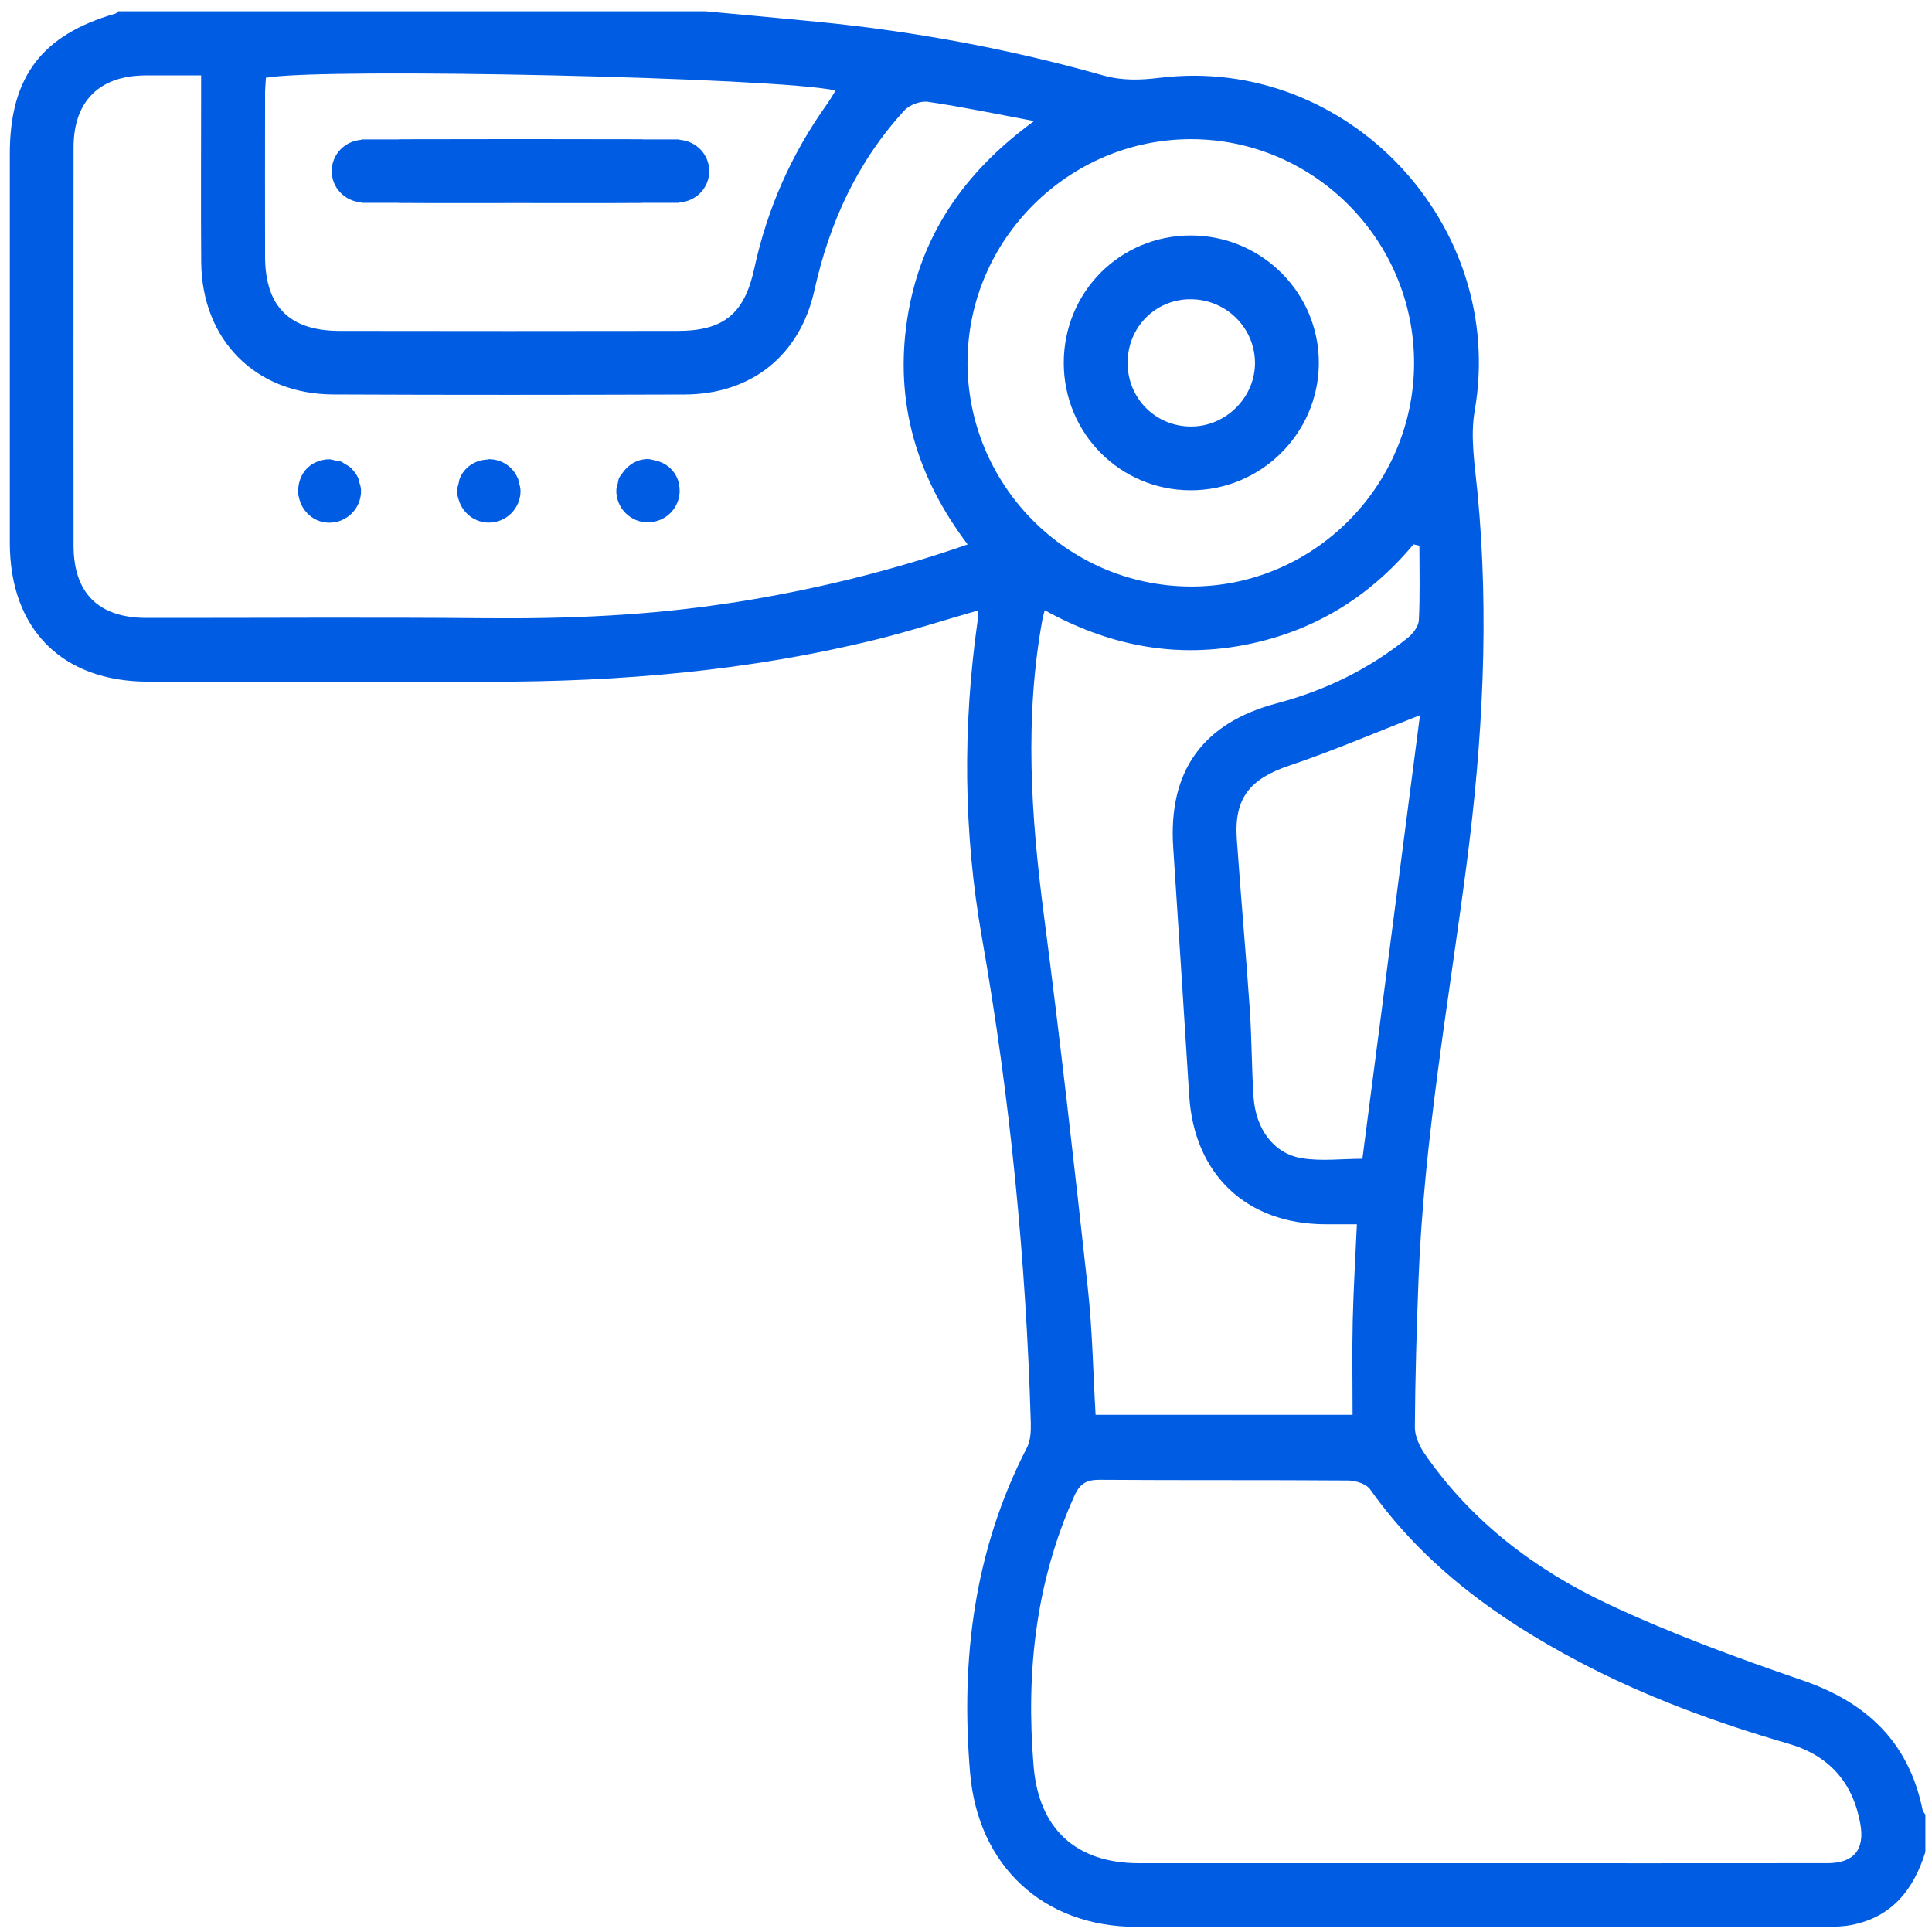 <?xml version="1.0" encoding="UTF-8"?>
<svg id="Capa_1" xmlns="http://www.w3.org/2000/svg" version="1.1" viewBox="0 0 40 40">
  <!-- Generator: Adobe Illustrator 29.4.0, SVG Export Plug-In . SVG Version: 2.1.0 Build 152)  -->
  <defs>
    <style>
      .st0 {
        fill: #005ce2;
      }
    </style>
  </defs>
  <path class="st0" d="M39.806,37.475c-.285-1.402-1.153-2.228-2.491-2.687-1.362-.467-2.721-.967-4.022-1.578-1.508-.709-2.827-1.708-3.792-3.104-.111-.16-.209-.372-.208-.559.007-1.019.037-2.039.076-3.058.111-2.894.625-5.742.997-8.607.331-2.552.471-5.114.224-7.686-.054-.56-.153-1.144-.059-1.686.673-3.853-2.629-7.372-6.516-6.9-.397.048-.773.064-1.175-.049-1.927-.544-3.89-.909-5.884-1.107-.782-.077-1.564-.147-2.346-.22H2.447c-.019.016-.036.042-.058.048C.865.719.203,1.595.203,3.183c-0,2.685-.001,5.37 0,8.055.001,1.787,1.081,2.874,2.862,2.875,2.362.002,4.725-.002,7.087.001,2.693.003,5.362-.226,7.982-.872.705-.174,1.397-.398,2.122-.606-.007.093-.007.156-.016.219-.31,2.189-.294,4.379.089,6.554.586,3.323.912,6.67,1.012,10.041.005.174-.003.373-.08.522-1.094,2.123-1.374,4.381-1.177,6.73.162,1.926,1.513,3.191,3.45,3.192,4.763.003,9.527.001,14.291-.001.18-0.0.363-.007.538-.044.825-.172,1.261-.742,1.5-1.504v-.775c-.019-.032-.05-.062-.057-.097ZM28.206,23.991c-.424,0-.854.056-1.261-.013-.58-.099-.948-.606-.992-1.272-.04-.605-.036-1.213-.078-1.818-.081-1.171-.186-2.341-.268-3.512-.06-.856.273-1.252,1.094-1.528.884-.297,1.744-.668,2.698-1.04-.395,3.044-.792,6.105-1.192,9.183ZM29.387,11.298c0,.514.015,1.029-.011,1.541-.006.127-.12.278-.228.365-.803.649-1.713,1.092-2.712,1.357-1.537.407-2.25,1.405-2.146,2.983.112,1.712.224,3.424.331,5.137.102,1.634,1.183,2.66,2.814,2.666.204.001.407,0,.658,0-.031.69-.071,1.342-.086,1.994-.015.642-.003,1.284-.003,1.951h-5.321c-.052-.885-.066-1.762-.162-2.63-.283-2.576-.574-5.152-.909-7.721-.267-2.045-.404-4.082-.028-6.126.009-.048.024-.094.046-.181,1.288.713,2.638.993,4.077.73,1.438-.263,2.619-.971,3.558-2.094.04.009.08.019.12.028v-0ZM5.487,1.979c0-.126.012-.251.018-.37h0c1.196-.215,10.652-.005,11.795.265-.063.1-.115.194-.177.281-.737,1.03-1.238,2.165-1.506,3.402-.204.938-.631,1.292-1.583,1.294-2.334.004-4.668.004-7.002-0-1.042-.002-1.543-.507-1.544-1.544-.002-1.109-.001-2.218 0-3.327ZM15.172,12.475c-1.701.267-3.412.34-5.131.324-2.336-.022-4.673-.004-7.009-.006-.991-.001-1.508-.512-1.509-1.496-.002-2.749-.002-5.499 0-8.248.001-.954.534-1.484,1.488-1.488.371-.002.741-0,1.153-0l0-0v.459c0,1.136-.007,2.272.002,3.408.012,1.608,1.124,2.732,2.73,2.739,2.427.011,4.853.009,7.28.001,1.381-.005,2.386-.809,2.686-2.159.311-1.401.888-2.663,1.863-3.724.106-.116.335-.2.489-.177.7.102,1.394.248,2.196.398-1.456,1.06-2.363,2.383-2.627,4.1-.265,1.726.194,3.266,1.251,4.666-1.608.558-3.219.947-4.862,1.205ZM20.032,7.481c.011-2.526,2.098-4.6,4.626-4.6,2.545 0,4.625,2.091,4.619,4.643-.006,2.552-2.102,4.637-4.643,4.619-2.55-.019-4.614-2.109-4.603-4.662ZM37.83,38.575c-2.414.003-4.828.001-7.242.001-2.337 0-4.673.001-7.01-0-1.303-.001-2.07-.712-2.178-2.005-.162-1.934.039-3.81.843-5.6.113-.251.249-.335.52-.333,1.717.012,3.434.001,5.151.014.155.001.373.07.454.185,1.12,1.578,2.632,2.674,4.317,3.564,1.385.731,2.848,1.266,4.349,1.702.837.243,1.331.804,1.483,1.66.095.537-.138.812-.688.813Z"/>
  <polygon class="st0" points="7.474 10.144 7.474 10.144 7.474 10.144 7.474 10.144"/>
  <path class="st0" d="M7.474,10.144c-.001-.063-.022-.119-.04-.176-.006-.02-.006-.043-.014-.062-.03-.071-.074-.132-.126-.187-.005-.006-.008-.014-.014-.019-.042-.041-.093-.069-.145-.098-.024-.014-.044-.033-.07-.043-.04-.016-.085-.018-.128-.026-.04-.008-.077-.024-.119-.024-.004,0-.007.002-.012.002-.005,0-.009-.002-.013-.002-.078.002-.148.023-.216.049-.005.002-.01.001-.015.003-.217.086-.358.283-.384.525-.004.027-.016.051-.016.08,0,.004.002.008.003.012 0.0.004-.002.008-.002.012.002.033.017.061.023.093.057.304.312.539.633.539.362,0,.656-.294.656-.656,0-.004-.002-.006-.002-.01,0-.004.002-.006.002-.01Z"/>
  <path class="st0" d="M13.551,9.531c-.044-.009-.086-.027-.134-.027-.231,0-.425.127-.542.307-.019.029-.043.054-.058.086-.015.034-.017.073-.026.11-.011.043-.029.082-.03.128-0.0.004.002.007.002.011-0.0.005-.003.009-.003.014,0,.362.294.656.656.656.083,0,.162-.019.235-.048.004-.002.009-.001.013-.003.239-.098.408-.332.408-.606,0-.002-.001-.004-.001-.006-.001-.324-.22-.565-.522-.623Z"/>
  <path class="st0" d="M10.725,9.909c-.002-.005-.006-.008-.008-.013-.098-.228-.321-.387-.592-.389-.001,0-.002.001-.003.001-.001,0-.002-.001-.002-.001-.014,0-.025.007-.038.008-.257.014-.467.162-.56.384-.016.037-.019.079-.029.119-.007.035-.023.067-.025.104-0.0.004.002.007.002.011-.001.011-.006.02-.006.031,0,.075.019.145.043.213.001.002.001.005.002.007.091.253.328.436.612.436.362,0,.656-.294.656-.656,0-.067-.019-.127-.038-.188-.006-.022-.005-.046-.013-.067Z"/>
  <path class="st0" d="M24.647,10.151c1.454.004,2.645-1.169,2.658-2.618.013-1.463-1.181-2.659-2.654-2.658-1.46.001-2.626,1.17-2.627,2.635-.001,1.462,1.165,2.637,2.623,2.641ZM24.625,6.196c.734-.014,1.341.564,1.358,1.292.016.72-.585,1.336-1.31,1.343h0c-.738.007-1.325-.574-1.327-1.315-.002-.728.558-1.307,1.279-1.321Z"/>
  <path class="st0" d="M7.481,4.19v.009h.757c.008 0.0.013.003.021.003.825.006,1.65.002,2.475.002h0c.851-0,1.702.004,2.553-.002.009,0,.014-.003.022-.003h.719s0,0,0,0,0,0,0,0h.039v-.008c.343-.021.617-.3.617-.648s-.274-.627-.617-.649v-.008h-.752c-.007-0-.011-.003-.018-.003-1.676-.005-3.352-.004-5.028-0-.007,0-.013.003-.02.003h-.769v.009c-.341.024-.612.301-.612.647s.272.624.612.647Z"/>
</svg>